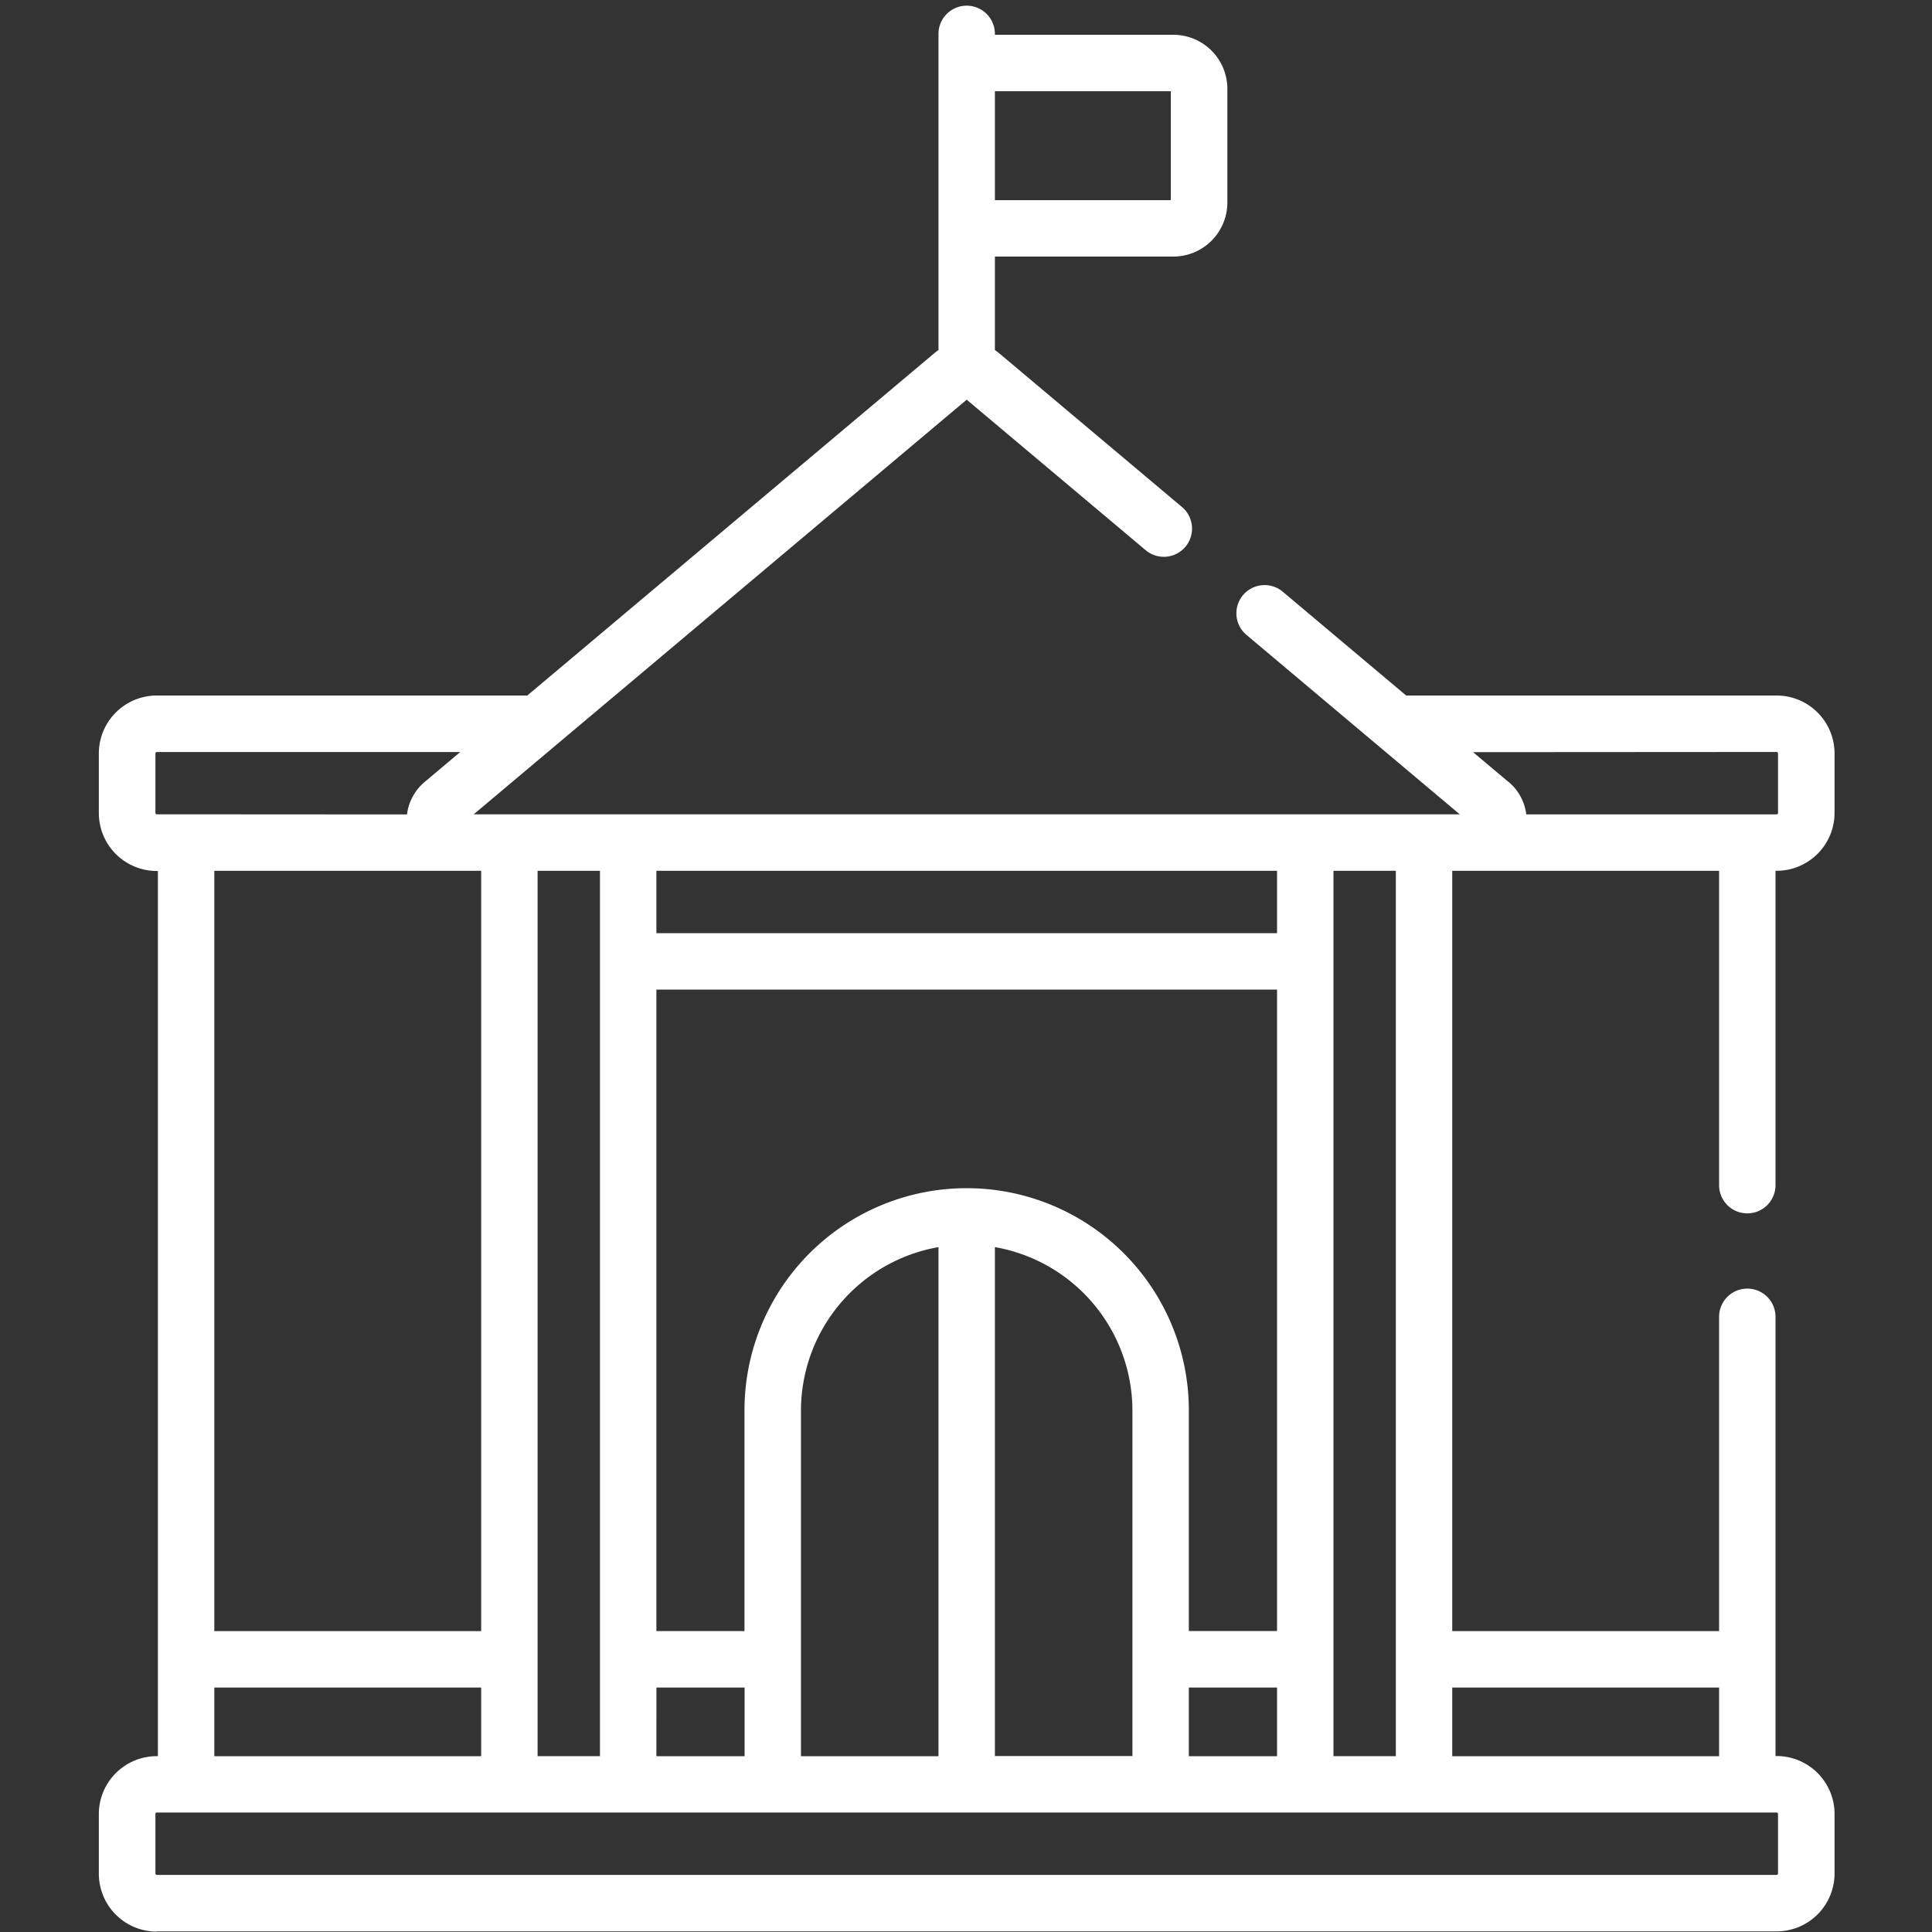 <svg id="PREFEITURA" xmlns="http://www.w3.org/2000/svg" viewBox="0 0 500 500"><rect x="0" y="0" width="500" height="500" fill="#333333" stroke="none"/><defs><style>.cls-1{fill:#fff;}</style></defs><title>PREFEITURA</title><g id="Prefeitura-2" data-name="Prefeitura"><path class="cls-1" d="M40.58,499.84h419.2a15,15,0,0,0,15-15V469.46a15,15,0,0,0-15-15h-.28V340.79a7.3,7.3,0,1,0-14.6,0v81.35H375.84V225.36H444.9v81.36a7.3,7.3,0,0,0,14.6,0V225.36h.28a15,15,0,0,0,15-15V195a15,15,0,0,0-15-15H363.91l-32-26.92a7.3,7.3,0,0,0-9.4,11.17l55.28,46.5H122.59L250.18,103.44l46.25,38.89a7.3,7.3,0,1,0,9.4-11.17L258.58,91.42a12.07,12.07,0,0,0-1.1-.82V66.4h46.16a14,14,0,0,0,14-14V23a14,14,0,0,0-14-14H257.48V8.77a7.3,7.3,0,0,0-14.6,0V90.6a11.94,11.94,0,0,0-1.09.82L136.46,180H40.58a15,15,0,0,0-15,15v15.41a15,15,0,0,0,15,15h.28V454.49h-.28a15,15,0,0,0-15,15v15.41a15,15,0,0,0,15,15Zm419.2-305.23a.38.38,0,0,1,.37.37v15.41a.38.38,0,0,1-.37.37H395a13.06,13.06,0,0,0-4.53-8.37l-.05,0-9.19-7.73Zm-202.3-171H303V51.8H257.48ZM375.84,436.74H444.9V454.5H375.84ZM345.1,225.36h16.14V454.49H345.1Zm-175.23,0H330.5V241.5H169.87Zm0,30.74H330.5v166H307.67V365a57.49,57.49,0,1,0-115,0v57.12H169.87v-166ZM330.5,436.74V454.5H307.67V436.74ZM293.07,365v89.47H257.48V322.75A43,43,0,0,1,293.07,365Zm-50.19-42.27V454.5H207.29V365A43,43,0,0,1,242.88,322.75Zm-73,114h22.82V454.5H169.87ZM139.13,225.36h16.14V454.49H139.13Zm-14.6,0V422.14H55.46V225.36Zm0,211.38V454.5H55.46V436.74Zm-83.95-226a.37.37,0,0,1-.36-.37V195a.37.37,0,0,1,.36-.37H119.1l-9.19,7.73h0a13.06,13.06,0,0,0-4.58,8.42Zm-.36,258.7a.36.36,0,0,1,.36-.36h419.2a.37.37,0,0,1,.37.36v15.41a.37.37,0,0,1-.37.37H40.58a.37.37,0,0,1-.36-.37Z"/></g></svg>